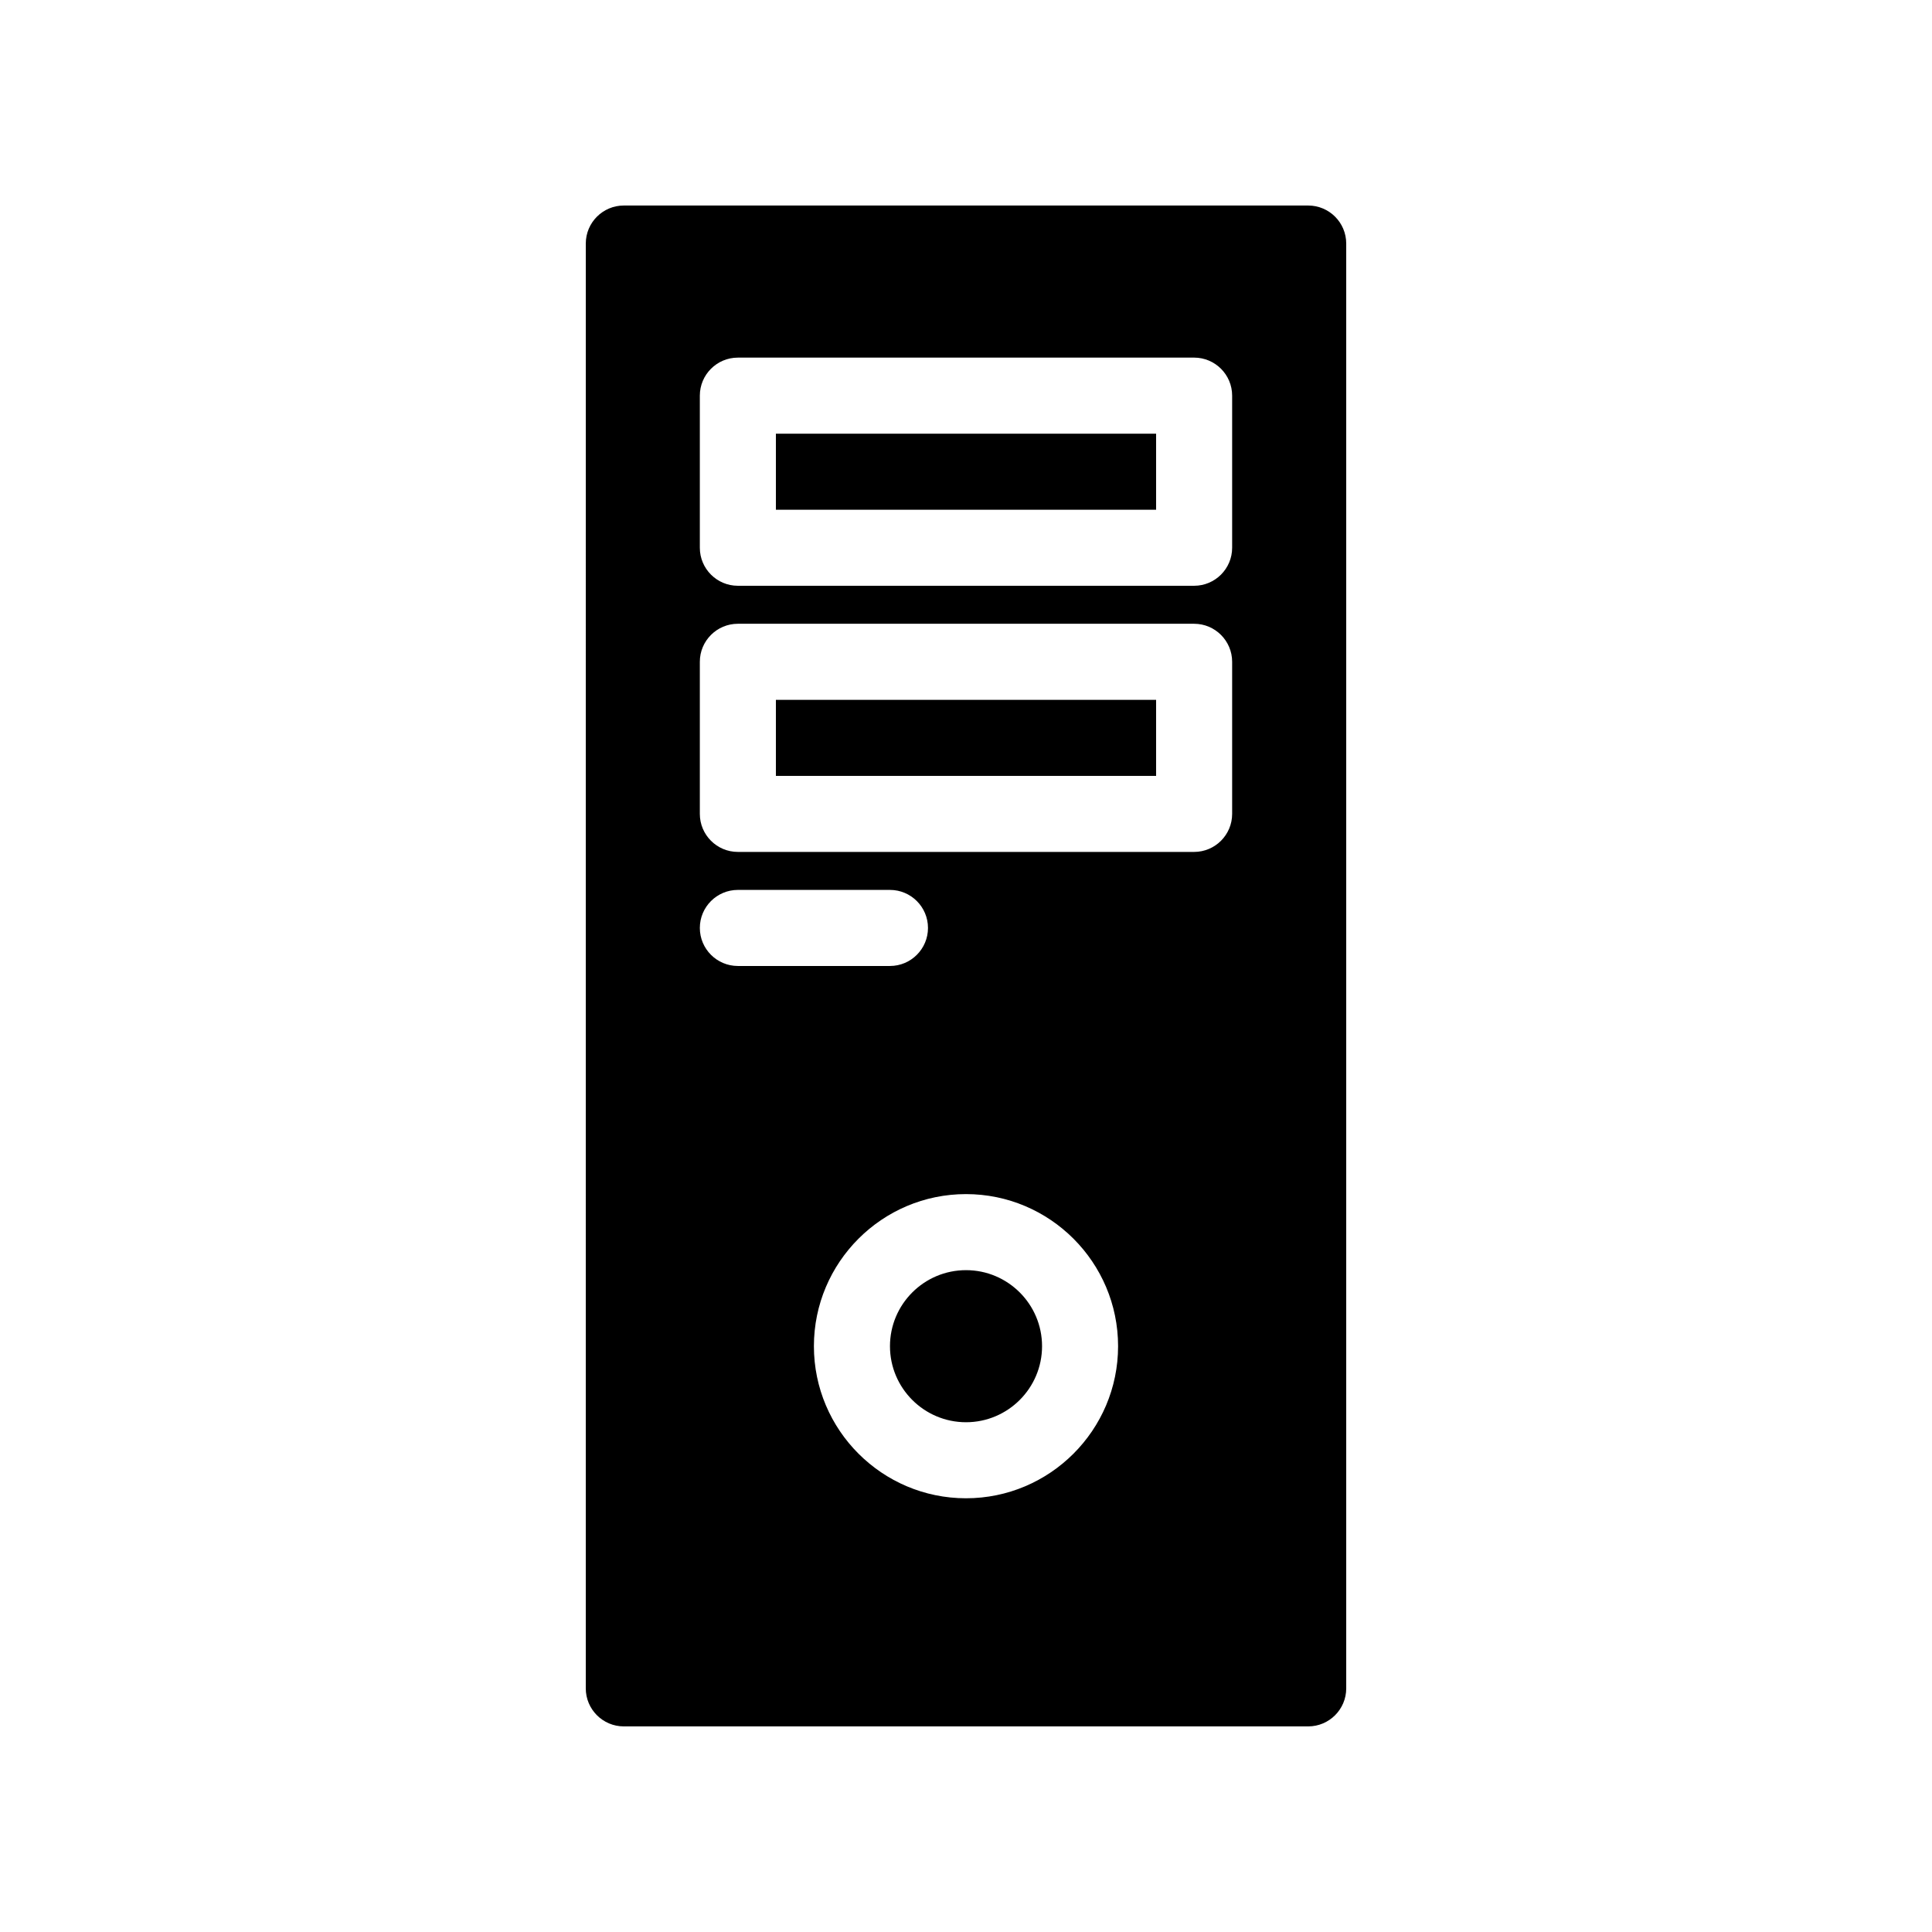 <?xml version="1.0" encoding="UTF-8"?>
<!-- Uploaded to: SVG Repo, www.svgrepo.com, Generator: SVG Repo Mixer Tools -->
<svg fill="#000000" width="800px" height="800px" version="1.1" viewBox="144 144 512 512" xmlns="http://www.w3.org/2000/svg">
 <path d="m349.62 258.93h100.76v20.152h-100.76zm0 90.684h100.76v-20.152h-100.76zm50.383 130.99c-11.113 0-20.152 9.039-20.152 20.152s9.039 20.152 20.152 20.152 20.152-9.039 20.152-20.152c0-11.117-9.039-20.152-20.152-20.152zm100.76-272.06v382.89c0 5.562-4.516 10.078-10.078 10.078h-181.37c-5.562 0-10.078-4.516-10.078-10.078l0.004-382.89c0-5.562 4.516-10.078 10.078-10.078h181.37c5.559 0.004 10.074 4.516 10.074 10.078zm-161.22 191.45h40.305c5.562 0 10.078-4.516 10.078-10.078s-4.516-10.078-10.078-10.078h-40.305c-5.562 0-10.078 4.516-10.078 10.078s4.516 10.078 10.078 10.078zm100.76 100.76c0-22.223-18.082-40.305-40.305-40.305s-40.305 18.082-40.305 40.305c0 22.223 18.082 40.305 40.305 40.305s40.305-18.082 40.305-40.305zm30.227-181.37c0-5.562-4.516-10.078-10.078-10.078h-120.91c-5.562 0-10.078 4.516-10.078 10.078v40.305c0 5.562 4.516 10.078 10.078 10.078h120.91c5.562 0 10.078-4.516 10.078-10.078zm0-70.535c0-5.562-4.516-10.078-10.078-10.078l-120.91 0.004c-5.562 0-10.078 4.516-10.078 10.078v40.305c0 5.562 4.516 10.078 10.078 10.078h120.91c5.562 0 10.078-4.516 10.078-10.078z"/>
</svg>